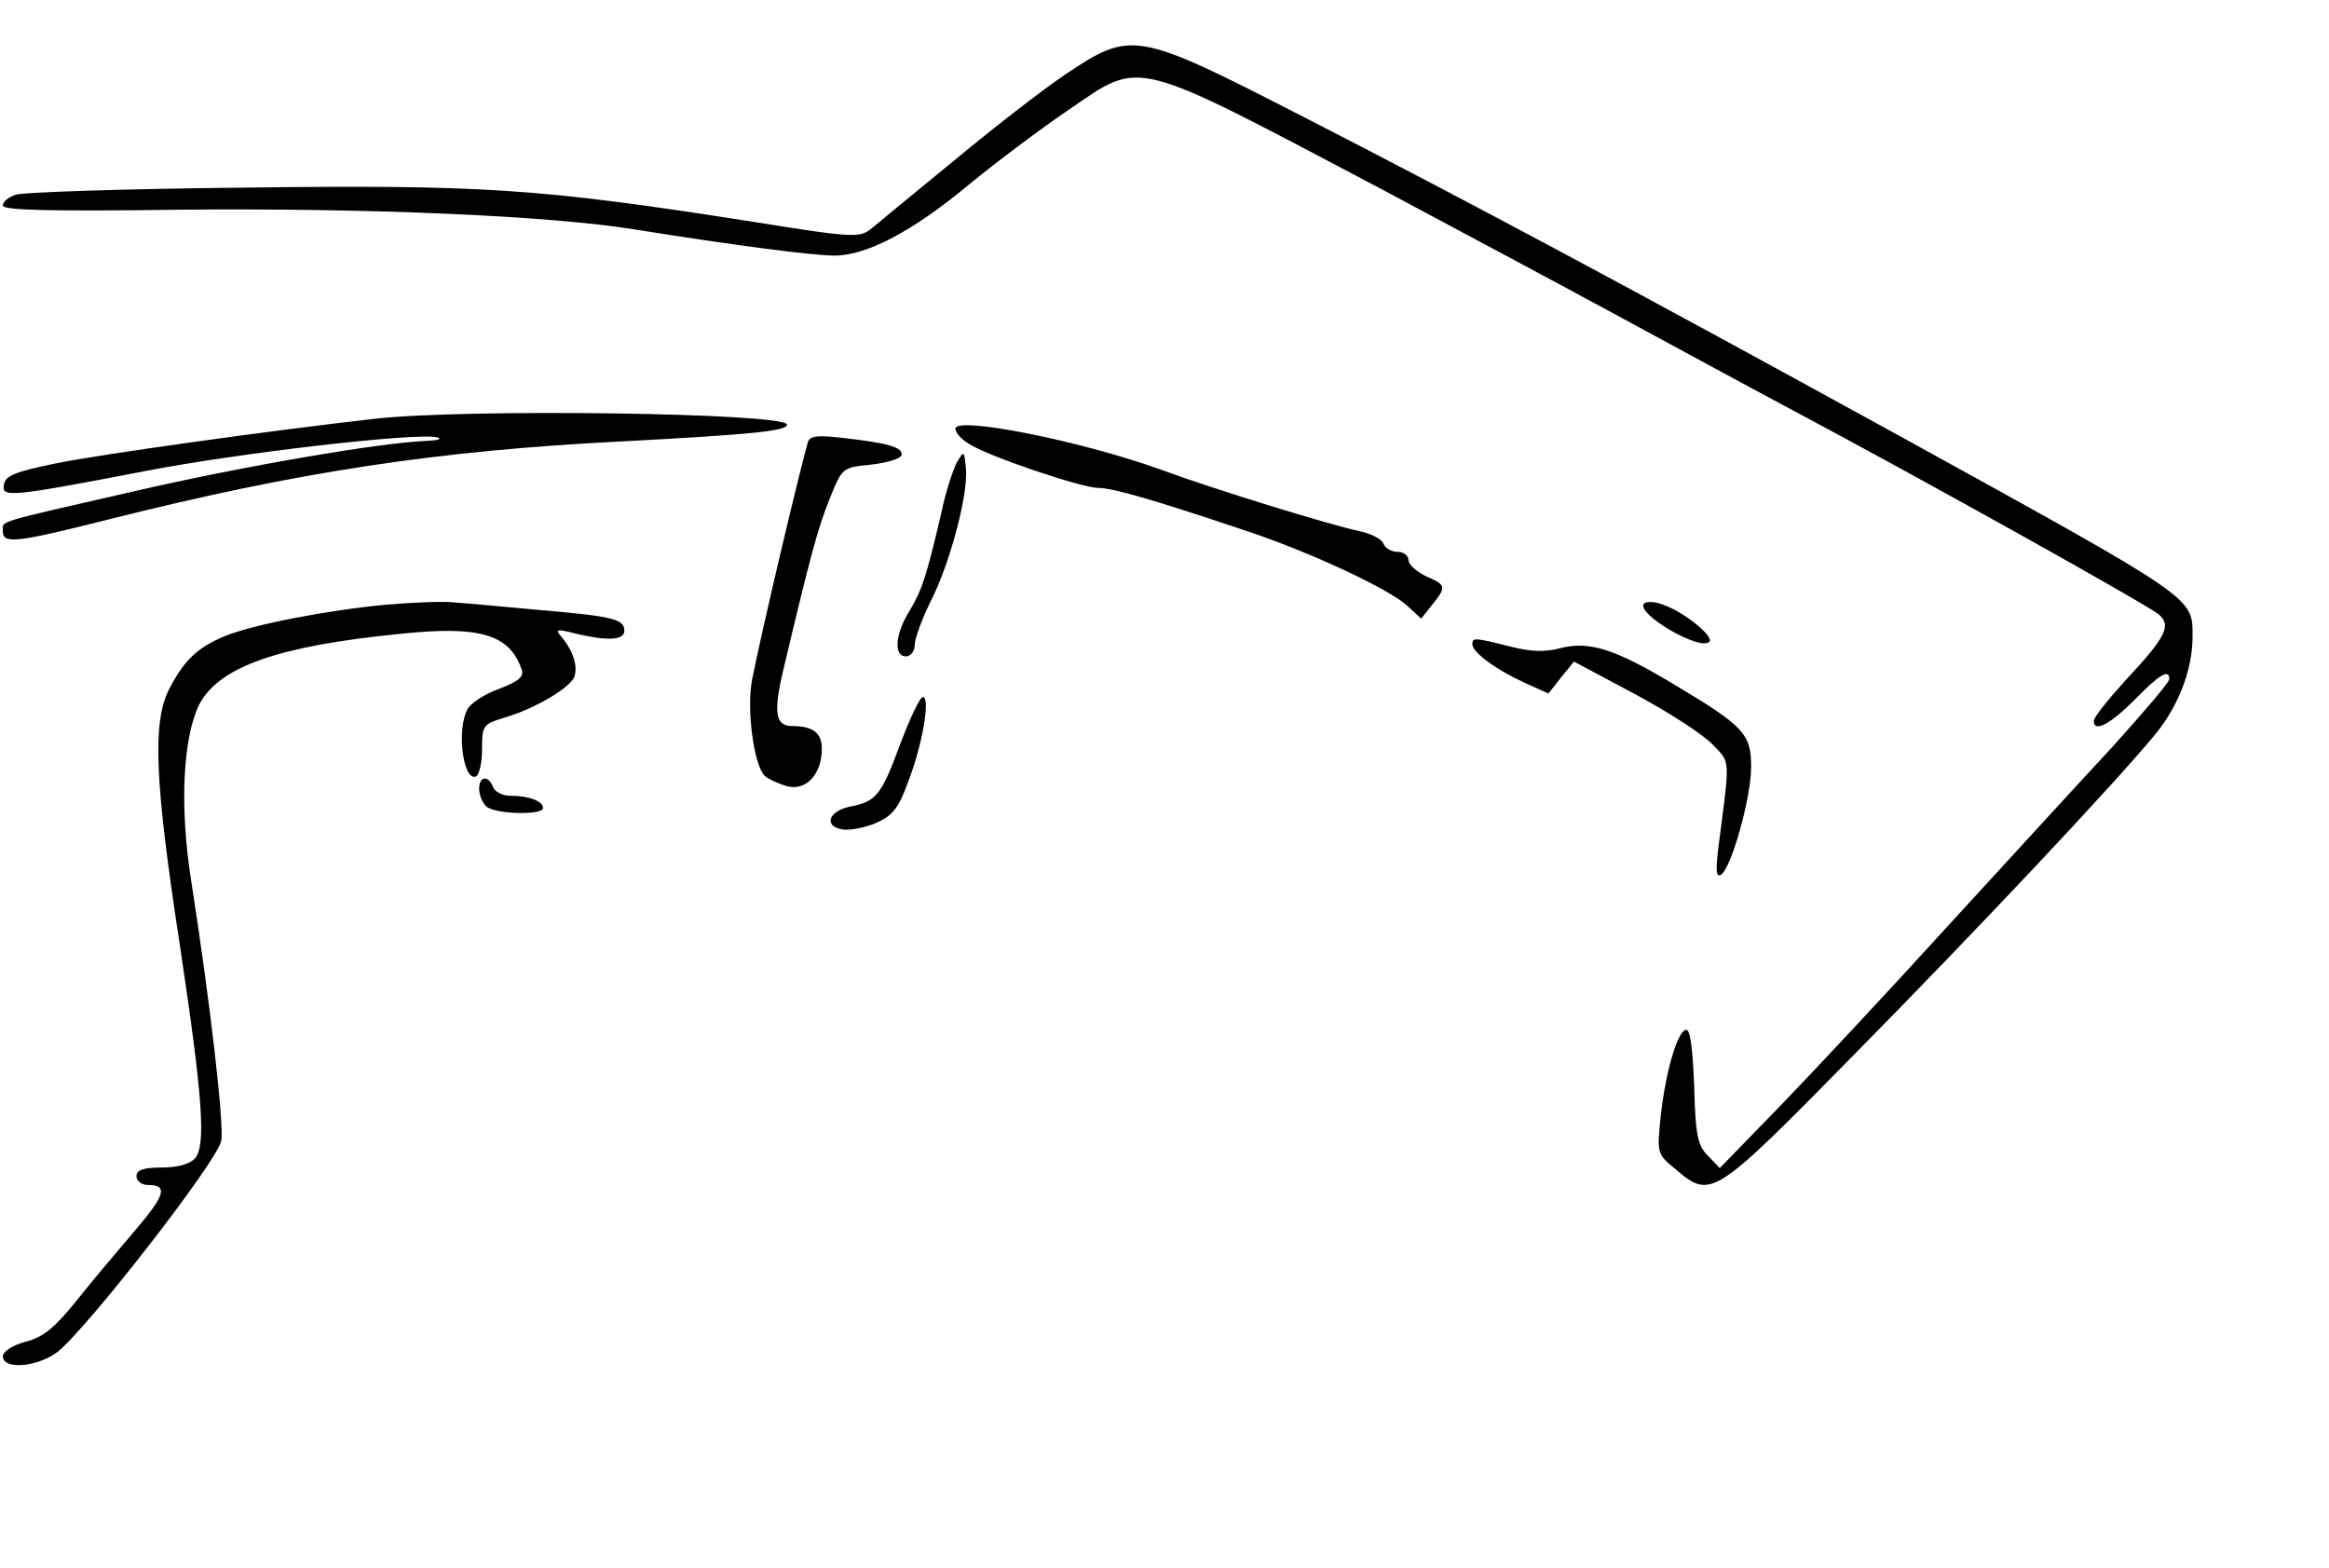 <?xml version="1.0" encoding="UTF-8" standalone="yes"?>
<svg version="1.0" xmlns="http://www.w3.org/2000/svg" width="300pt" height="202pt" viewBox="0 0 400 270" preserveAspectRatio="xMidYMid meet">
  <g transform="translate(0,270) scale(0.1,-0.1)" fill="#000000" stroke="none">
    <path d="M1828 2571 c-40 -27 -126 -94 -191 -148 -66 -54 -129 -106 -141 -116
-21 -17 -29 -17 -216 13 -359 56 -457 62 -865 57 -203 -2 -380 -8 -392 -12
-13 -4 -23 -12 -23 -19 0 -8 83 -10 306 -7 323 3 632 -10 782 -34 162 -26 305
-45 344 -45 55 0 135 42 231 122 45 37 122 95 172 129 128 87 103 93 545 -140
118 -63 294 -157 390 -209 96 -52 236 -128 311 -168 220 -117 613 -336 631
-352 22 -19 13 -38 -59 -115 -29 -32 -53 -62 -53 -68 0 -21 28 -6 70 36 43 44
60 54 60 36 0 -6 -45 -58 -99 -118 -55 -59 -182 -198 -283 -308 -100 -110
-230 -249 -287 -308 l-105 -108 -20 21 c-18 17 -22 36 -24 121 -3 69 -7 99
-15 96 -15 -5 -35 -76 -43 -152 -6 -60 -6 -62 26 -88 61 -52 65 -49 306 196
214 217 452 470 520 553 40 49 64 111 64 168 0 69 10 62 -520 354 -446 245
-730 397 -1017 544 -283 145 -290 146 -405 69z"/>
    <path d="M640 1979 c-177 -20 -472 -61 -550 -77 -68 -14 -86 -21 -88 -36 -5
-23 9 -22 243 23 159 31 470 67 503 58 9 -3 1 -5 -18 -6 -81 -3 -319 -44 -505
-87 -245 -56 -225 -50 -225 -69 0 -22 24 -19 179 20 329 83 569 119 885 135
226 12 286 18 286 29 0 20 -552 28 -710 10z"/>
    <path d="M1640 1962 c0 -7 10 -18 23 -26 32 -21 194 -76 223 -76 24 0 91 -19
249 -72 113 -37 252 -102 283 -131 l24 -22 19 24 c25 31 24 34 -11 49 -16 8
-30 20 -30 28 0 8 -9 14 -19 14 -10 0 -21 6 -24 14 -3 8 -21 17 -39 21 -49 10
-251 72 -343 106 -138 50 -355 93 -355 71z"/>
    <path d="M1386 1939 c-18 -65 -79 -323 -96 -409 -10 -51 3 -148 22 -166 7 -6
25 -14 40 -18 32 -7 58 22 58 65 0 27 -15 39 -51 39 -29 0 -33 23 -15 98 47
198 59 242 79 292 22 55 22 55 71 60 27 3 51 10 53 16 4 13 -20 21 -100 30
-44 5 -57 4 -61 -7z"/>
    <path d="M1642 1903 c-6 -12 -19 -50 -26 -85 -26 -111 -33 -132 -54 -168 -26
-41 -29 -80 -7 -80 8 0 15 9 15 20 0 11 13 46 29 78 33 66 64 185 59 227 -3
29 -3 30 -16 8z"/>
    <path d="M660 1659 c-98 -9 -230 -34 -280 -55 -45 -19 -68 -41 -93 -89 -30
-57 -26 -158 18 -444 39 -260 45 -342 26 -365 -9 -10 -30 -16 -57 -16 -32 0
-44 -4 -44 -15 0 -8 9 -15 19 -15 36 0 31 -17 -22 -79 -28 -33 -74 -87 -100
-120 -37 -46 -57 -63 -88 -71 -23 -6 -39 -17 -39 -25 0 -23 57 -19 92 6 47 34
277 329 284 365 5 29 -19 238 -52 449 -20 127 -14 245 14 302 34 65 135 101
348 122 135 14 186 -1 207 -61 5 -13 -5 -21 -39 -34 -25 -9 -49 -25 -54 -35
-19 -34 -8 -123 14 -116 6 2 11 23 11 47 0 41 1 43 40 55 51 15 112 51 119 70
6 18 -2 44 -21 67 -13 15 -11 16 24 7 55 -13 83 -11 83 5 0 20 -18 25 -148 36
-64 6 -130 12 -147 13 -16 2 -68 0 -115 -4z"/>
    <path d="M2825 1660 c-11 -18 97 -81 113 -65 9 9 -44 52 -80 64 -15 6 -30 6
-33 1z"/>
    <path d="M2530 1591 c0 -14 41 -44 89 -66 l42 -19 22 28 22 27 105 -56 c58
-31 118 -70 134 -87 31 -33 30 -19 9 -182 -4 -35 -3 -47 5 -42 18 11 52 133
52 185 0 57 -11 70 -130 141 -104 63 -149 77 -199 64 -26 -7 -51 -6 -86 3 -60
15 -65 16 -65 4z"/>
    <path d="M1545 1419 c-33 -89 -41 -99 -88 -108 -36 -8 -44 -34 -11 -39 12 -2
38 3 57 11 29 13 39 25 56 72 25 65 38 145 25 145 -5 0 -22 -36 -39 -81z"/>
    <path d="M820 1342 c0 -10 5 -23 12 -30 14 -14 98 -16 98 -3 0 12 -25 21 -56
21 -14 0 -27 7 -30 15 -8 21 -24 19 -24 -3z"/>
  </g>
</svg>
